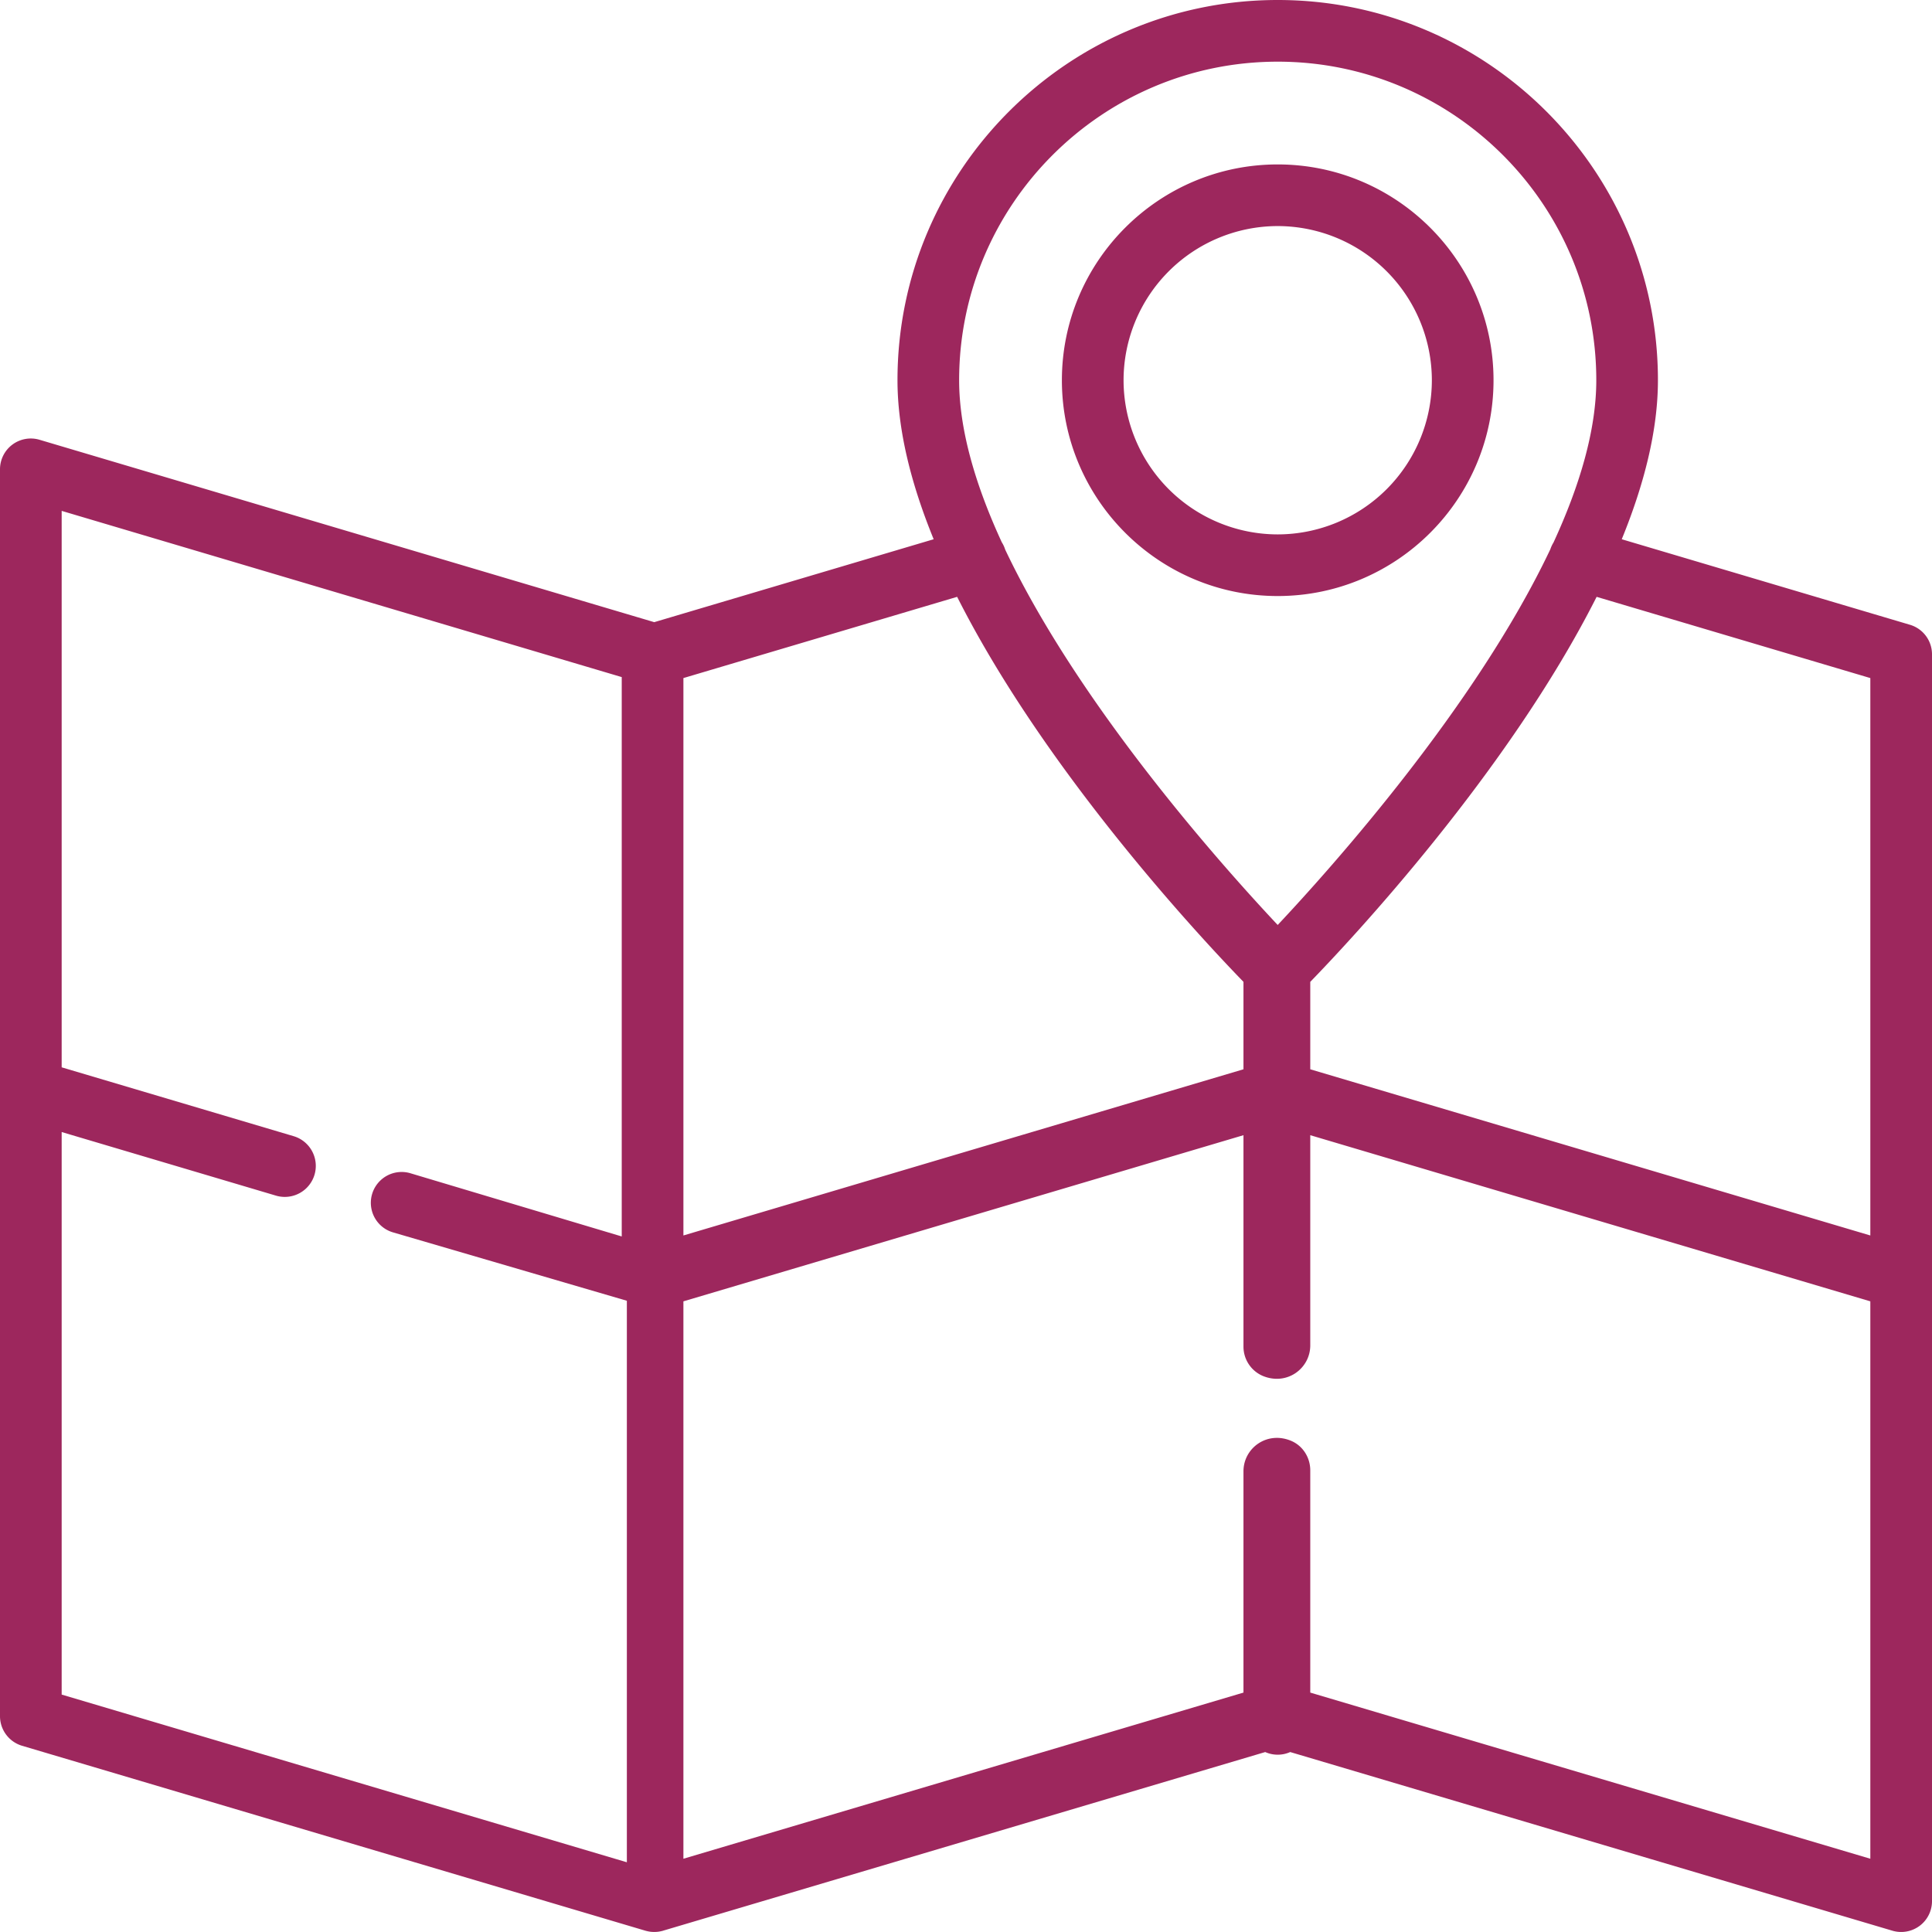 <svg xmlns="http://www.w3.org/2000/svg" width="63" height="63"><path fill-rule="evenodd" fill="#9D275D" d="M62.596 62.8a1.007 1.007 0 0 1-.887.158l-19.637-5.826a1.004 1.004 0 0 1-.815 0L21.63 62.955l-.009.004c-.003 0-.007 0-.01.002-.038.01-.076.019-.115.025l-.032.005a1.078 1.078 0 0 1-.259 0l-.032-.005a1.121 1.121 0 0 1-.115-.025c-.003-.002-.006-.002-.009-.002l-.016-.005L.719 56.927A1.007 1.007 0 0 1 0 55.963V15.304a1.004 1.004 0 0 1 1.291-.963l20.043 5.947 9.112-2.704c-.727-1.779-1.18-3.546-1.18-5.185C29.266 5.562 34.827 0 41.664 0s12.399 5.562 12.399 12.399c0 1.639-.453 3.406-1.18 5.185l9.398 2.789c.426.126.719.518.719.963v40.659c0 .316-.15.616-.404.805zM20.441 42.416l-7.629-2.231a1.004 1.004 0 1 1 .571-1.927l6.891 2.061v-18.24l-18.263-5.42v18.145l7.563 2.245a1.01 1.01 0 1 1-.575 1.939l-6.988-2.074v18.344l18.43 5.468v-18.31zm1.844-20.305v18.176l18.263-5.419v-2.851c-1.307-1.346-6.44-6.814-9.337-12.555l-8.926 2.649zm19.379-20.1c-5.728 0-10.388 4.66-10.388 10.388 0 1.631.544 3.446 1.391 5.284a.987.987 0 0 1 .111.239c2.424 5.111 7.105 10.345 8.886 12.24 1.783-1.897 6.468-7.138 8.891-12.252.026-.078.06-.151.102-.218.85-1.842 1.396-3.66 1.396-5.293 0-5.728-4.66-10.388-10.389-10.388zm19.325 20.1l-8.925-2.649c-2.898 5.741-8.031 11.209-9.338 12.555v2.851l18.263 5.419V22.111zm0 20.324l-18.263-5.418v6.854c0 .749-.756 1.323-1.548.996a1.039 1.039 0 0 1-.63-.963v-6.887l-18.263 5.418v18.176l18.263-5.418v-7.216c0-.751.759-1.323 1.55-.995.385.16.628.546.628.962v7.249l18.263 5.418V42.435zM41.664 19.436c-3.879 0-7.037-3.157-7.037-7.037 0-3.881 3.158-7.037 7.037-7.037 3.881 0 7.038 3.156 7.038 7.037 0 3.88-3.157 7.037-7.038 7.037zm0-12.064a5.032 5.032 0 0 0-5.026 5.027 5.032 5.032 0 0 0 5.026 5.027 5.033 5.033 0 0 0 5.027-5.027 5.033 5.033 0 0 0-5.027-5.027z"/></svg>